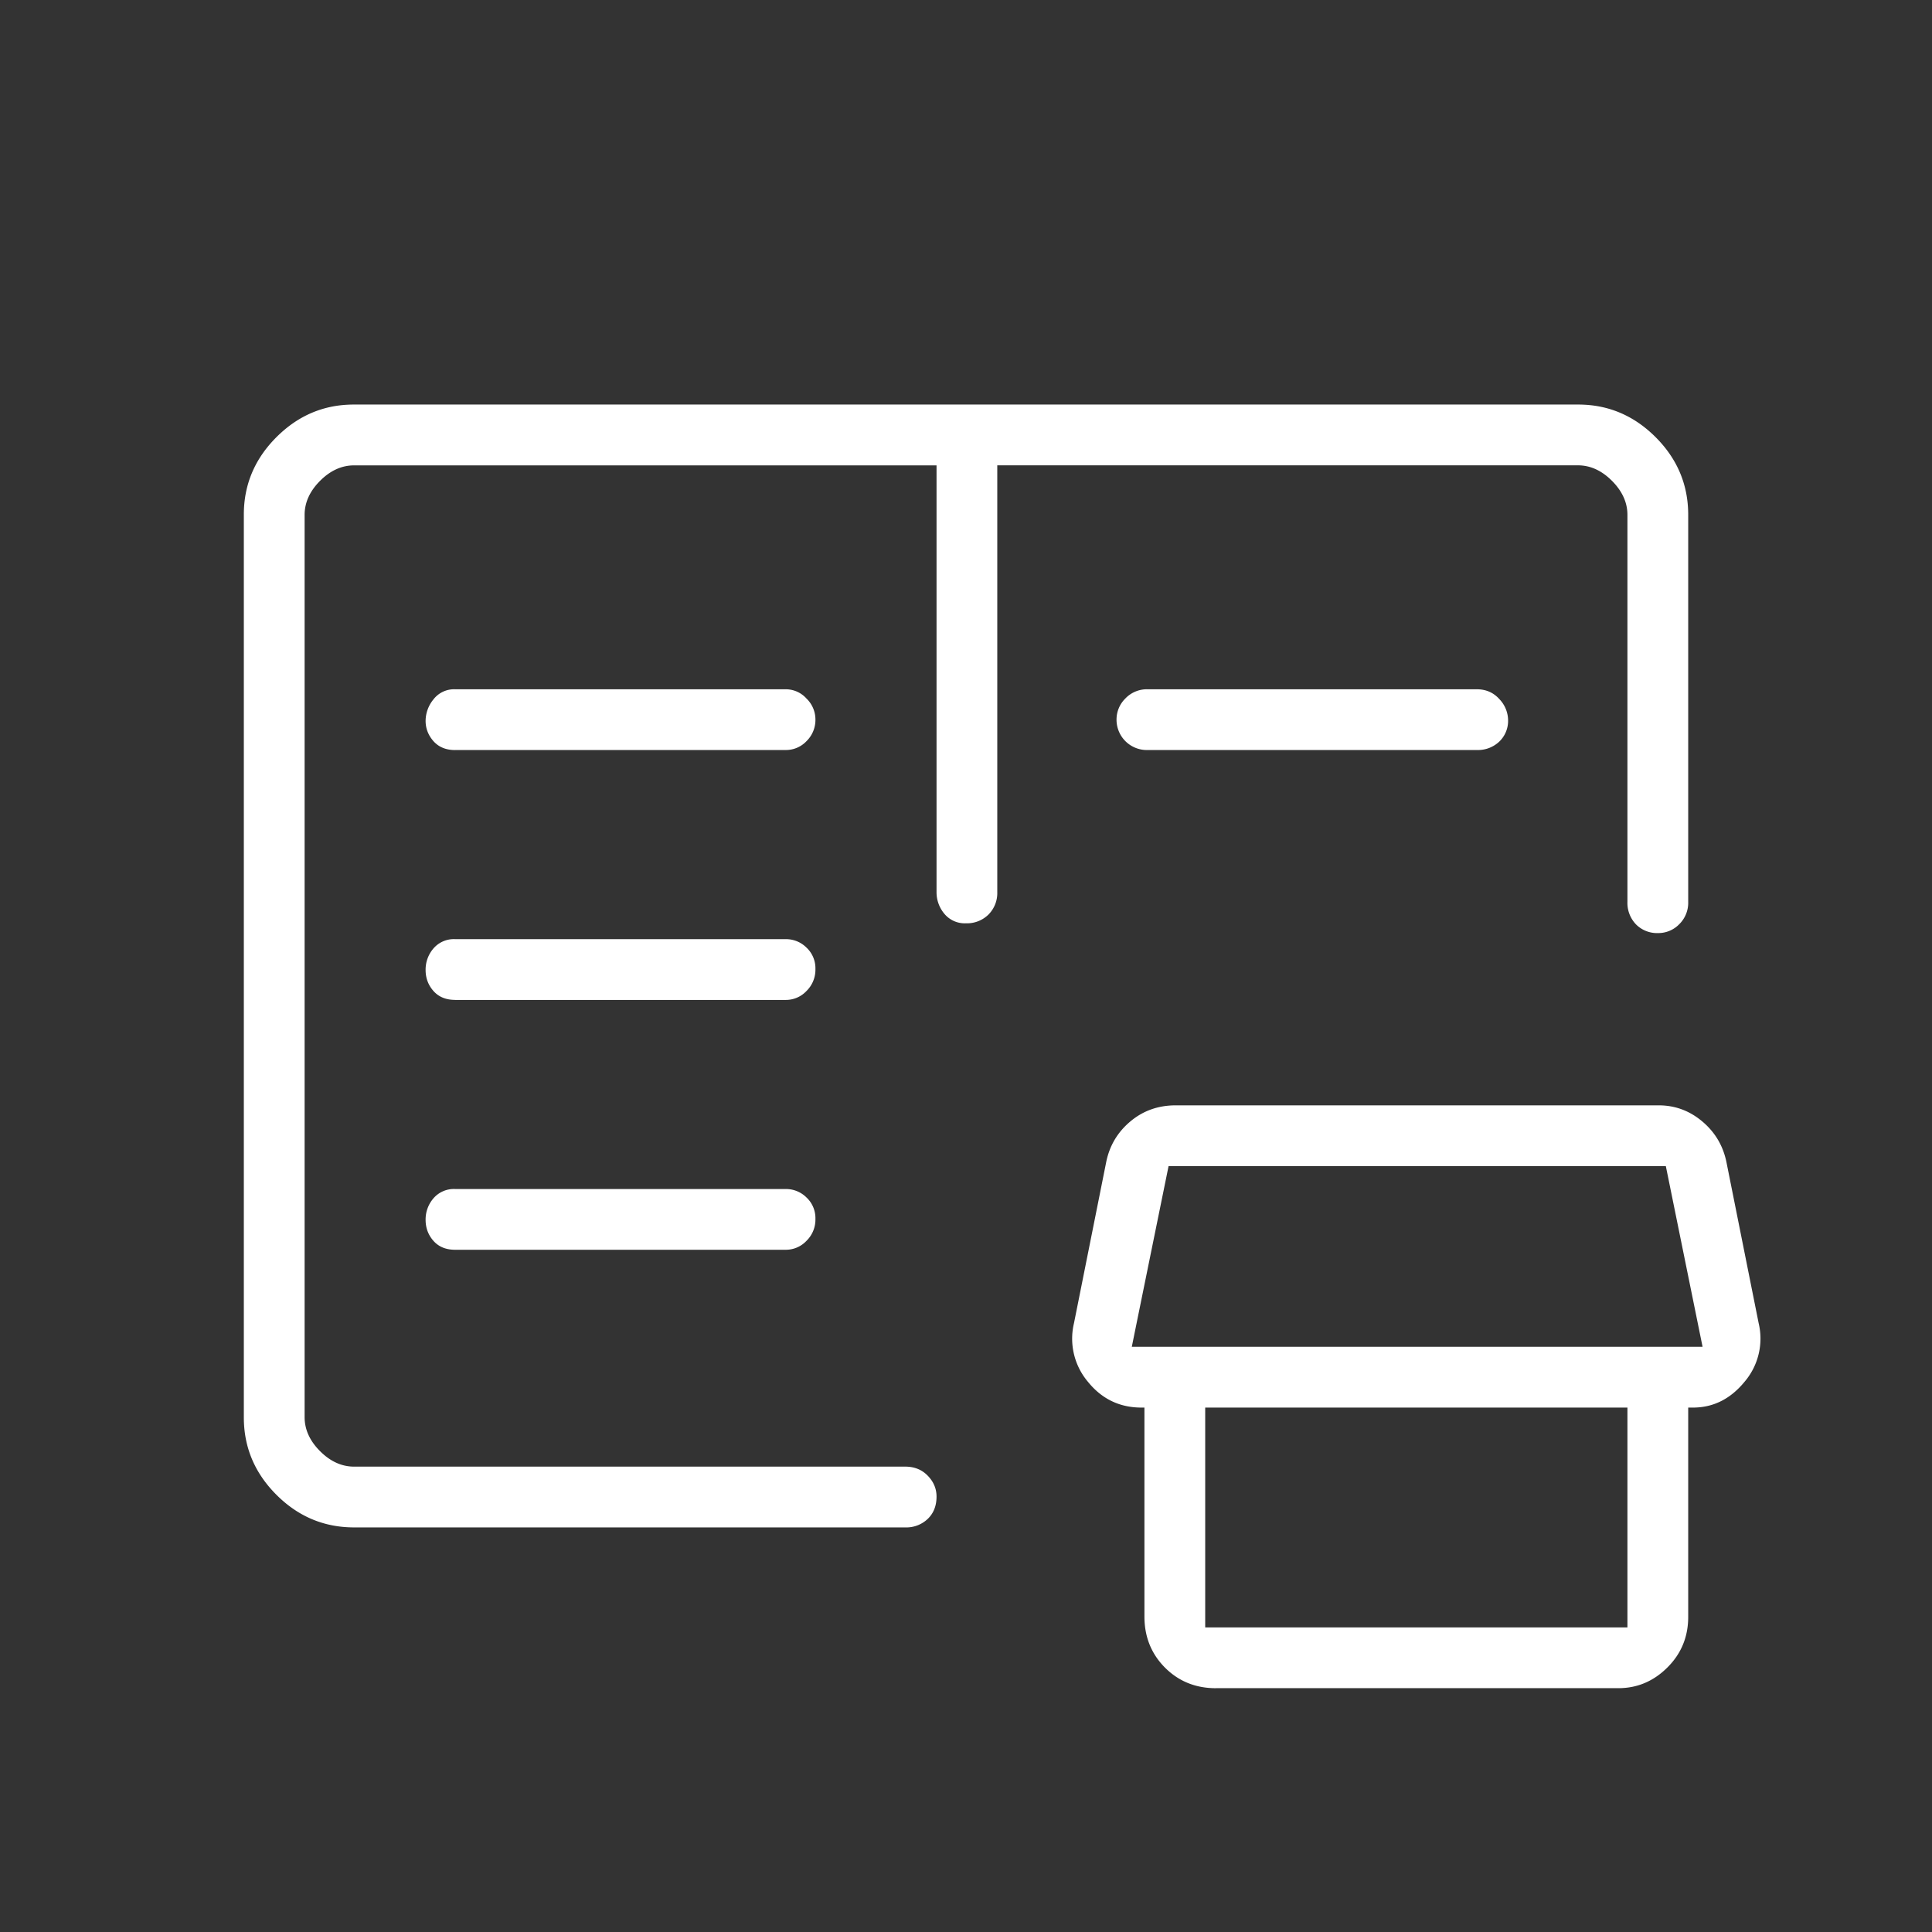 <svg width="48" height="48" fill="none" xmlns="http://www.w3.org/2000/svg"><rect width="100%" height="100%" fill="#333333" stroke="none"/><mask id="a" style="mask-type:alpha" maskUnits="userSpaceOnUse" x="0" y="0" width="48" height="48"><path fill="#D9D9D9" d="M0 0h48v48H0z"/></mask><g mask="url(#a)"><path d="M8.798 37.948c-.747 0-1.39-.27-1.93-.81s-.81-1.18-.81-1.922V12.784c0-.742.27-1.383.81-1.923s1.18-.81 1.922-.81h30.42c.742 0 1.383.27 1.923.81s.81 1.183.81 1.93v9.614a.745.745 0 0 1-.225.559.722.722 0 0 1-.519.218.737.737 0 0 1-.555-.218.77.77 0 0 1-.211-.559v-9.613c0-.308-.129-.59-.385-.847-.256-.256-.538-.384-.846-.384H24.777v10.601a.755.755 0 0 1-.218.559.759.759 0 0 1-.56.218.657.657 0 0 1-.537-.237.83.83 0 0 1-.194-.54V11.562H8.798c-.308 0-.59.128-.846.384-.256.257-.384.539-.384.847v22.415c0 .307.128.59.384.846s.538.384.846.384h13.693c.227 0 .413.075.558.225.146.15.219.323.219.519 0 .23-.073.415-.219.555a.77.77 0 0 1-.558.211H8.798Zm21.412 3.995c-.503 0-.925-.17-1.266-.511-.34-.342-.511-.765-.511-1.271v-5.69h1.51v5.962h10.49V34.47h1.51v5.701c0 .495-.172.913-.516 1.256-.344.343-.75.515-1.217.515h-10Zm-1.85-6.972c-.541 0-.985-.213-1.33-.64a1.66 1.66 0 0 1-.347-1.458l.8-4c.082-.407.282-.744.6-1.011.318-.267.694-.4 1.127-.4h12c.405 0 .766.133 1.083.4.317.267.517.604.6 1.011l.8 4a1.653 1.653 0 0 1-.351 1.458c-.35.427-.777.64-1.282.64h-13.7Zm-.24-1.51H42.3l-.913-4.49H29.033l-.914 4.49ZM11.307 31.05h8.22a.702.702 0 0 0 .51-.222.738.738 0 0 0 .222-.543.704.704 0 0 0-.222-.534.72.72 0 0 0-.51-.21h-8.22a.667.667 0 0 0-.537.23.802.802 0 0 0-.196.535c0 .202.066.377.196.524.131.147.31.22.537.22Zm0-6.207h8.22a.702.702 0 0 0 .51-.222.74.74 0 0 0 .222-.544.704.704 0 0 0-.222-.534.719.719 0 0 0-.51-.21h-8.22a.667.667 0 0 0-.537.23.804.804 0 0 0-.196.536c0 .202.066.376.196.523.131.147.31.22.537.22Zm0-6.209h8.22a.703.703 0 0 0 .51-.22.738.738 0 0 0 .222-.545.723.723 0 0 0-.222-.514.69.69 0 0 0-.51-.23h-8.22a.646.646 0 0 0-.537.25.85.85 0 0 0-.196.534c0 .19.066.358.196.506.131.146.31.22.537.22Zm17.21 0a.753.753 0 0 1-.777-.765.73.73 0 0 1 .218-.514.737.737 0 0 1 .559-.23h8.175c.226 0 .413.081.558.243a.767.767 0 0 1 .218.519.714.714 0 0 1-.218.537.772.772 0 0 1-.558.21h-8.175Z" fill="#fff"/></g></svg>